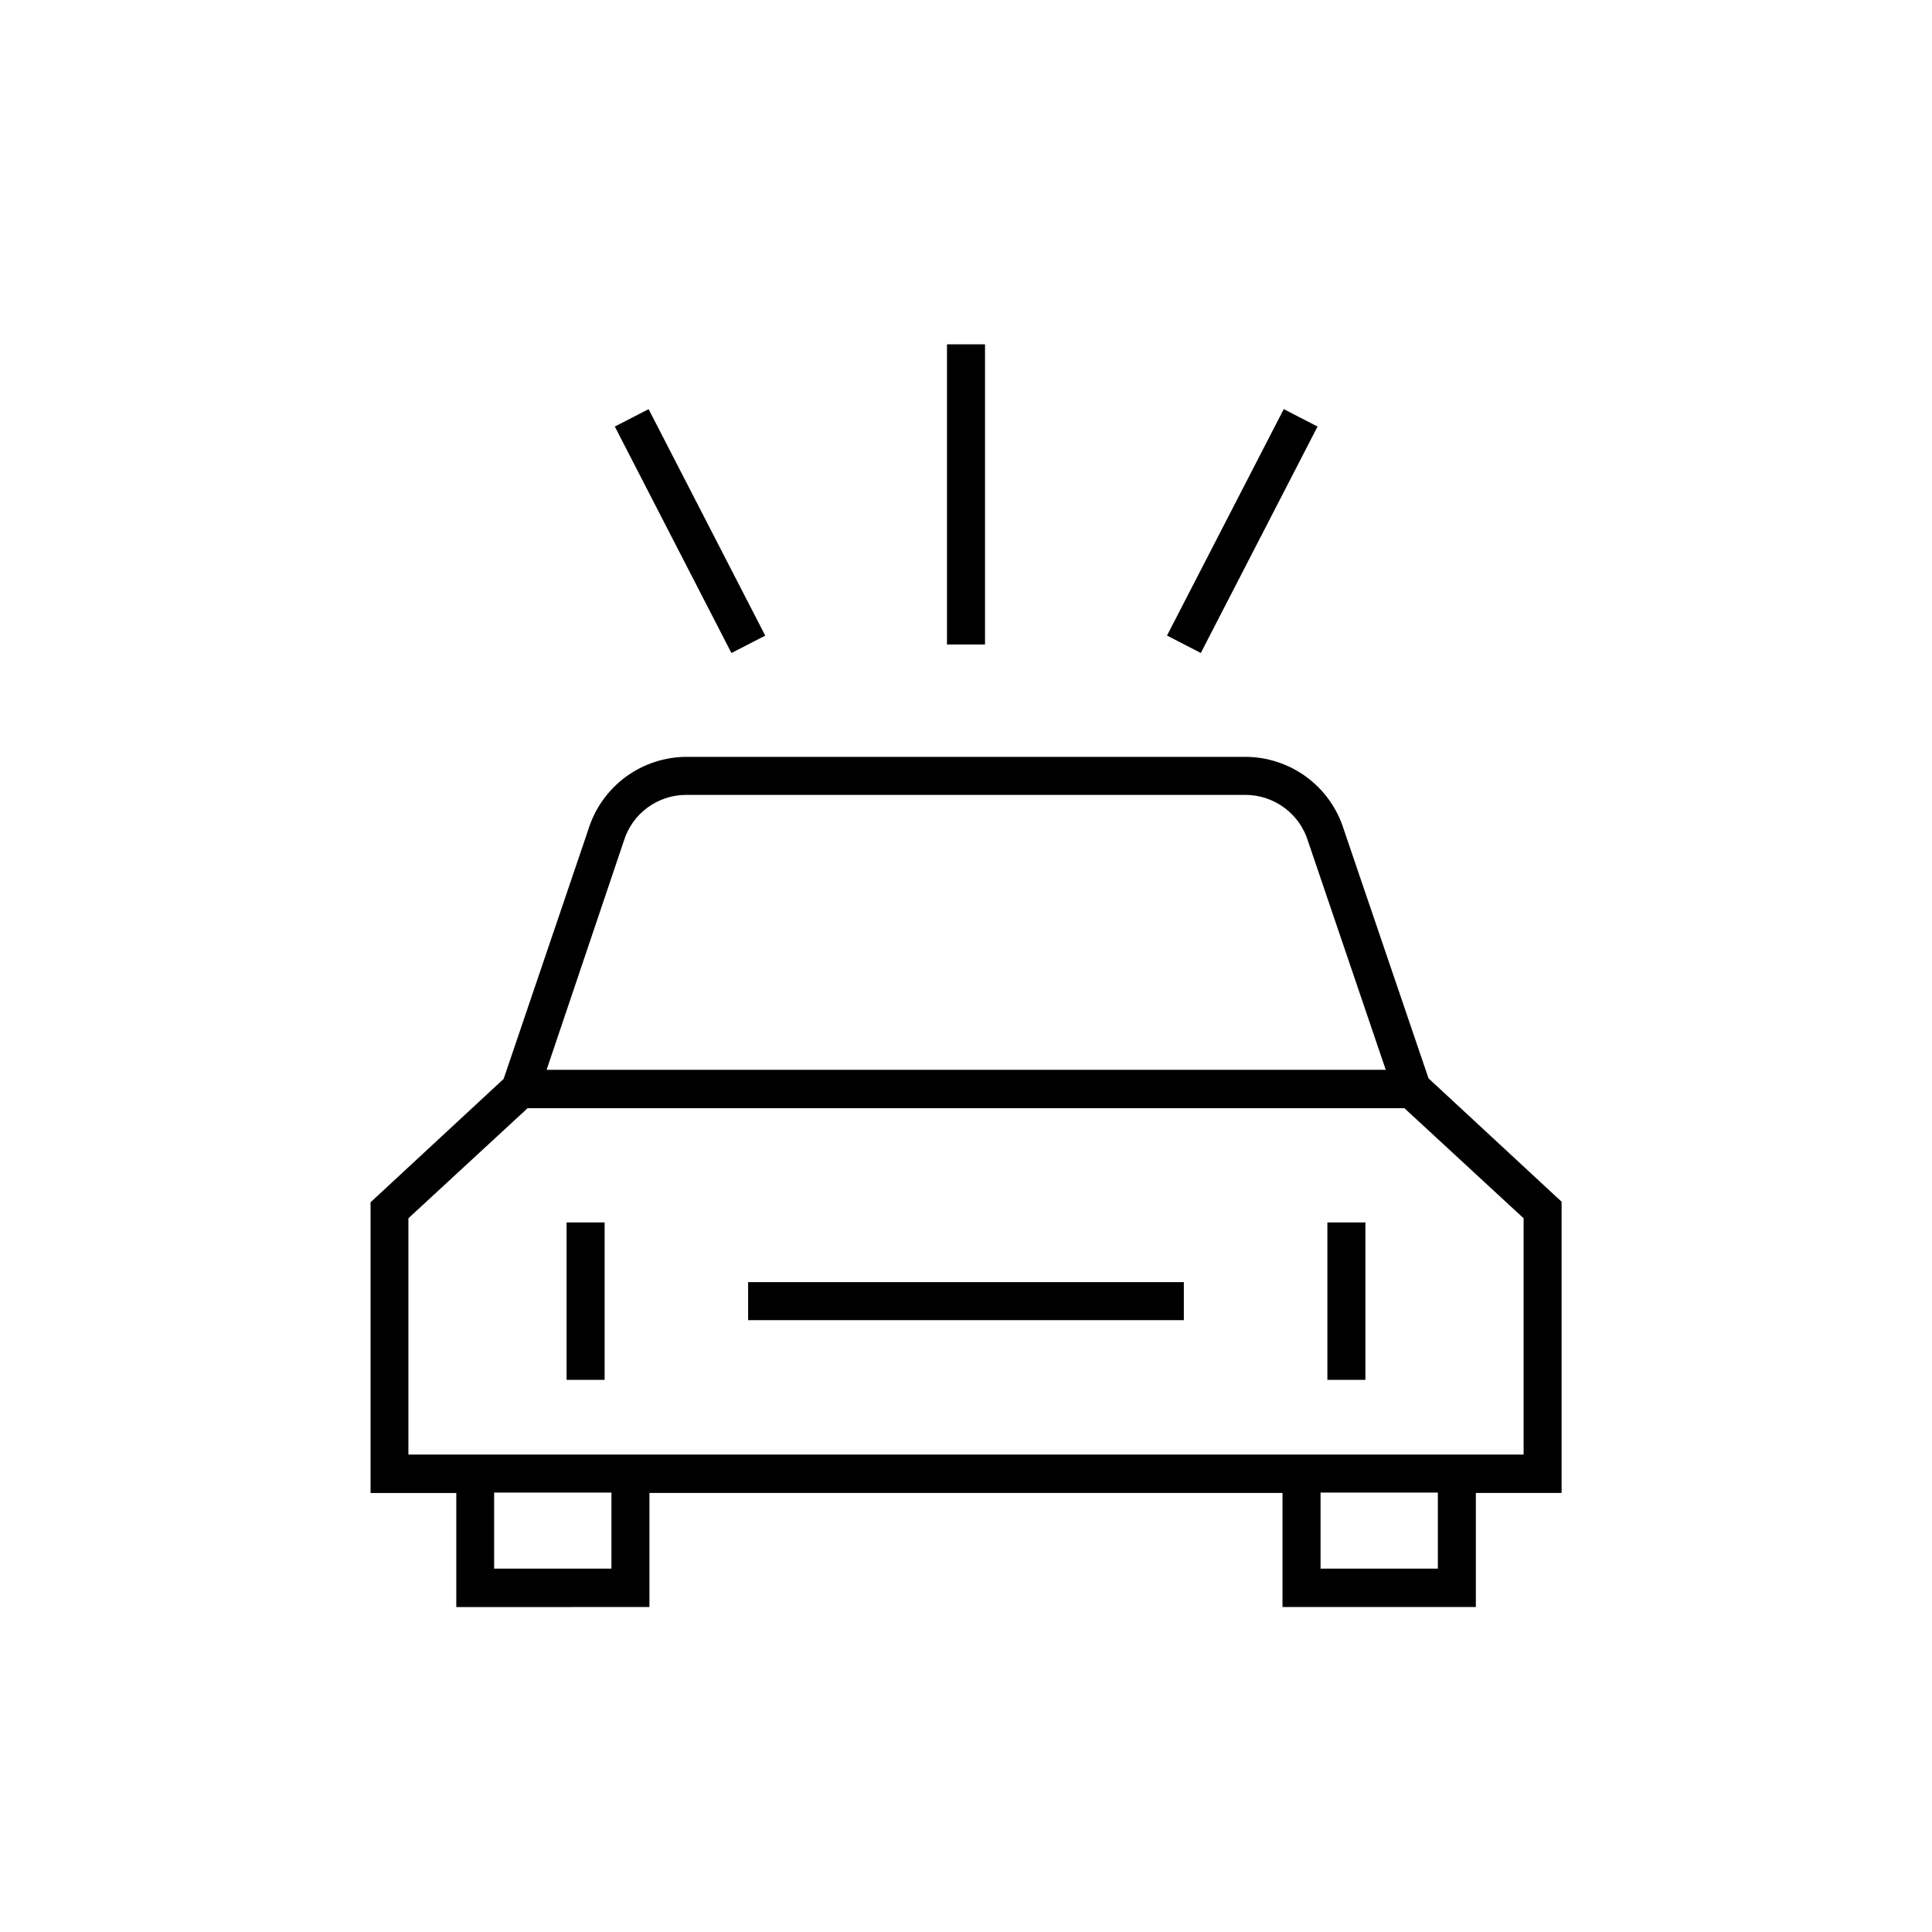 <?xml version="1.0" encoding="UTF-8"?>
<!-- Uploaded to: SVG Repo, www.svgrepo.com, Generator: SVG Repo Mixer Tools -->
<svg fill="#000000" width="800px" height="800px" version="1.1" viewBox="144 144 512 512" xmlns="http://www.w3.org/2000/svg">
 <g>
  <path d="m394.96 235.25h10.078v79.551h-10.078z"/>
  <path d="m306.93 257.04 8.957-4.613 30.91 60.02-8.957 4.613z"/>
  <path d="m453.27 312.43 30.934-60.008 8.957 4.617-30.934 60.008z"/>
  <path d="m557.84 462.47-35.266-32.695-22.422-65.852c-1.719-5.606-5.191-10.512-9.906-13.996-4.719-3.484-10.43-5.359-16.293-5.352h-147.92c-5.856-0.004-11.559 1.871-16.27 5.356-4.707 3.484-8.172 8.391-9.879 13.992l-22.418 66-35.266 32.695v77.035h22.723v30.23l51.184-0.004v-30.23h167.77v30.23h51.238v-30.23h22.723zm-248.53-95.574c1.09-3.574 3.309-6.699 6.324-8.906 3.016-2.207 6.664-3.379 10.402-3.336h147.92c3.754-0.016 7.41 1.18 10.426 3.414 3.016 2.234 5.227 5.383 6.301 8.98l20.555 60.457h-222.38zm-3.273 192.81h-31.086v-20.152h31.086zm219.01 0h-31.086v-20.152h31.086zm22.723-30.23h-295.54v-62.621l31.59-29.172h232.36l31.59 29.172z"/>
  <path d="m294.15 467.96h10.078v41.715h-10.078z"/>
  <path d="m495.77 467.96h10.078v41.715h-10.078z"/>
  <path d="m342.26 483.78h115.47v10.078h-115.47z"/>
 </g>
</svg>